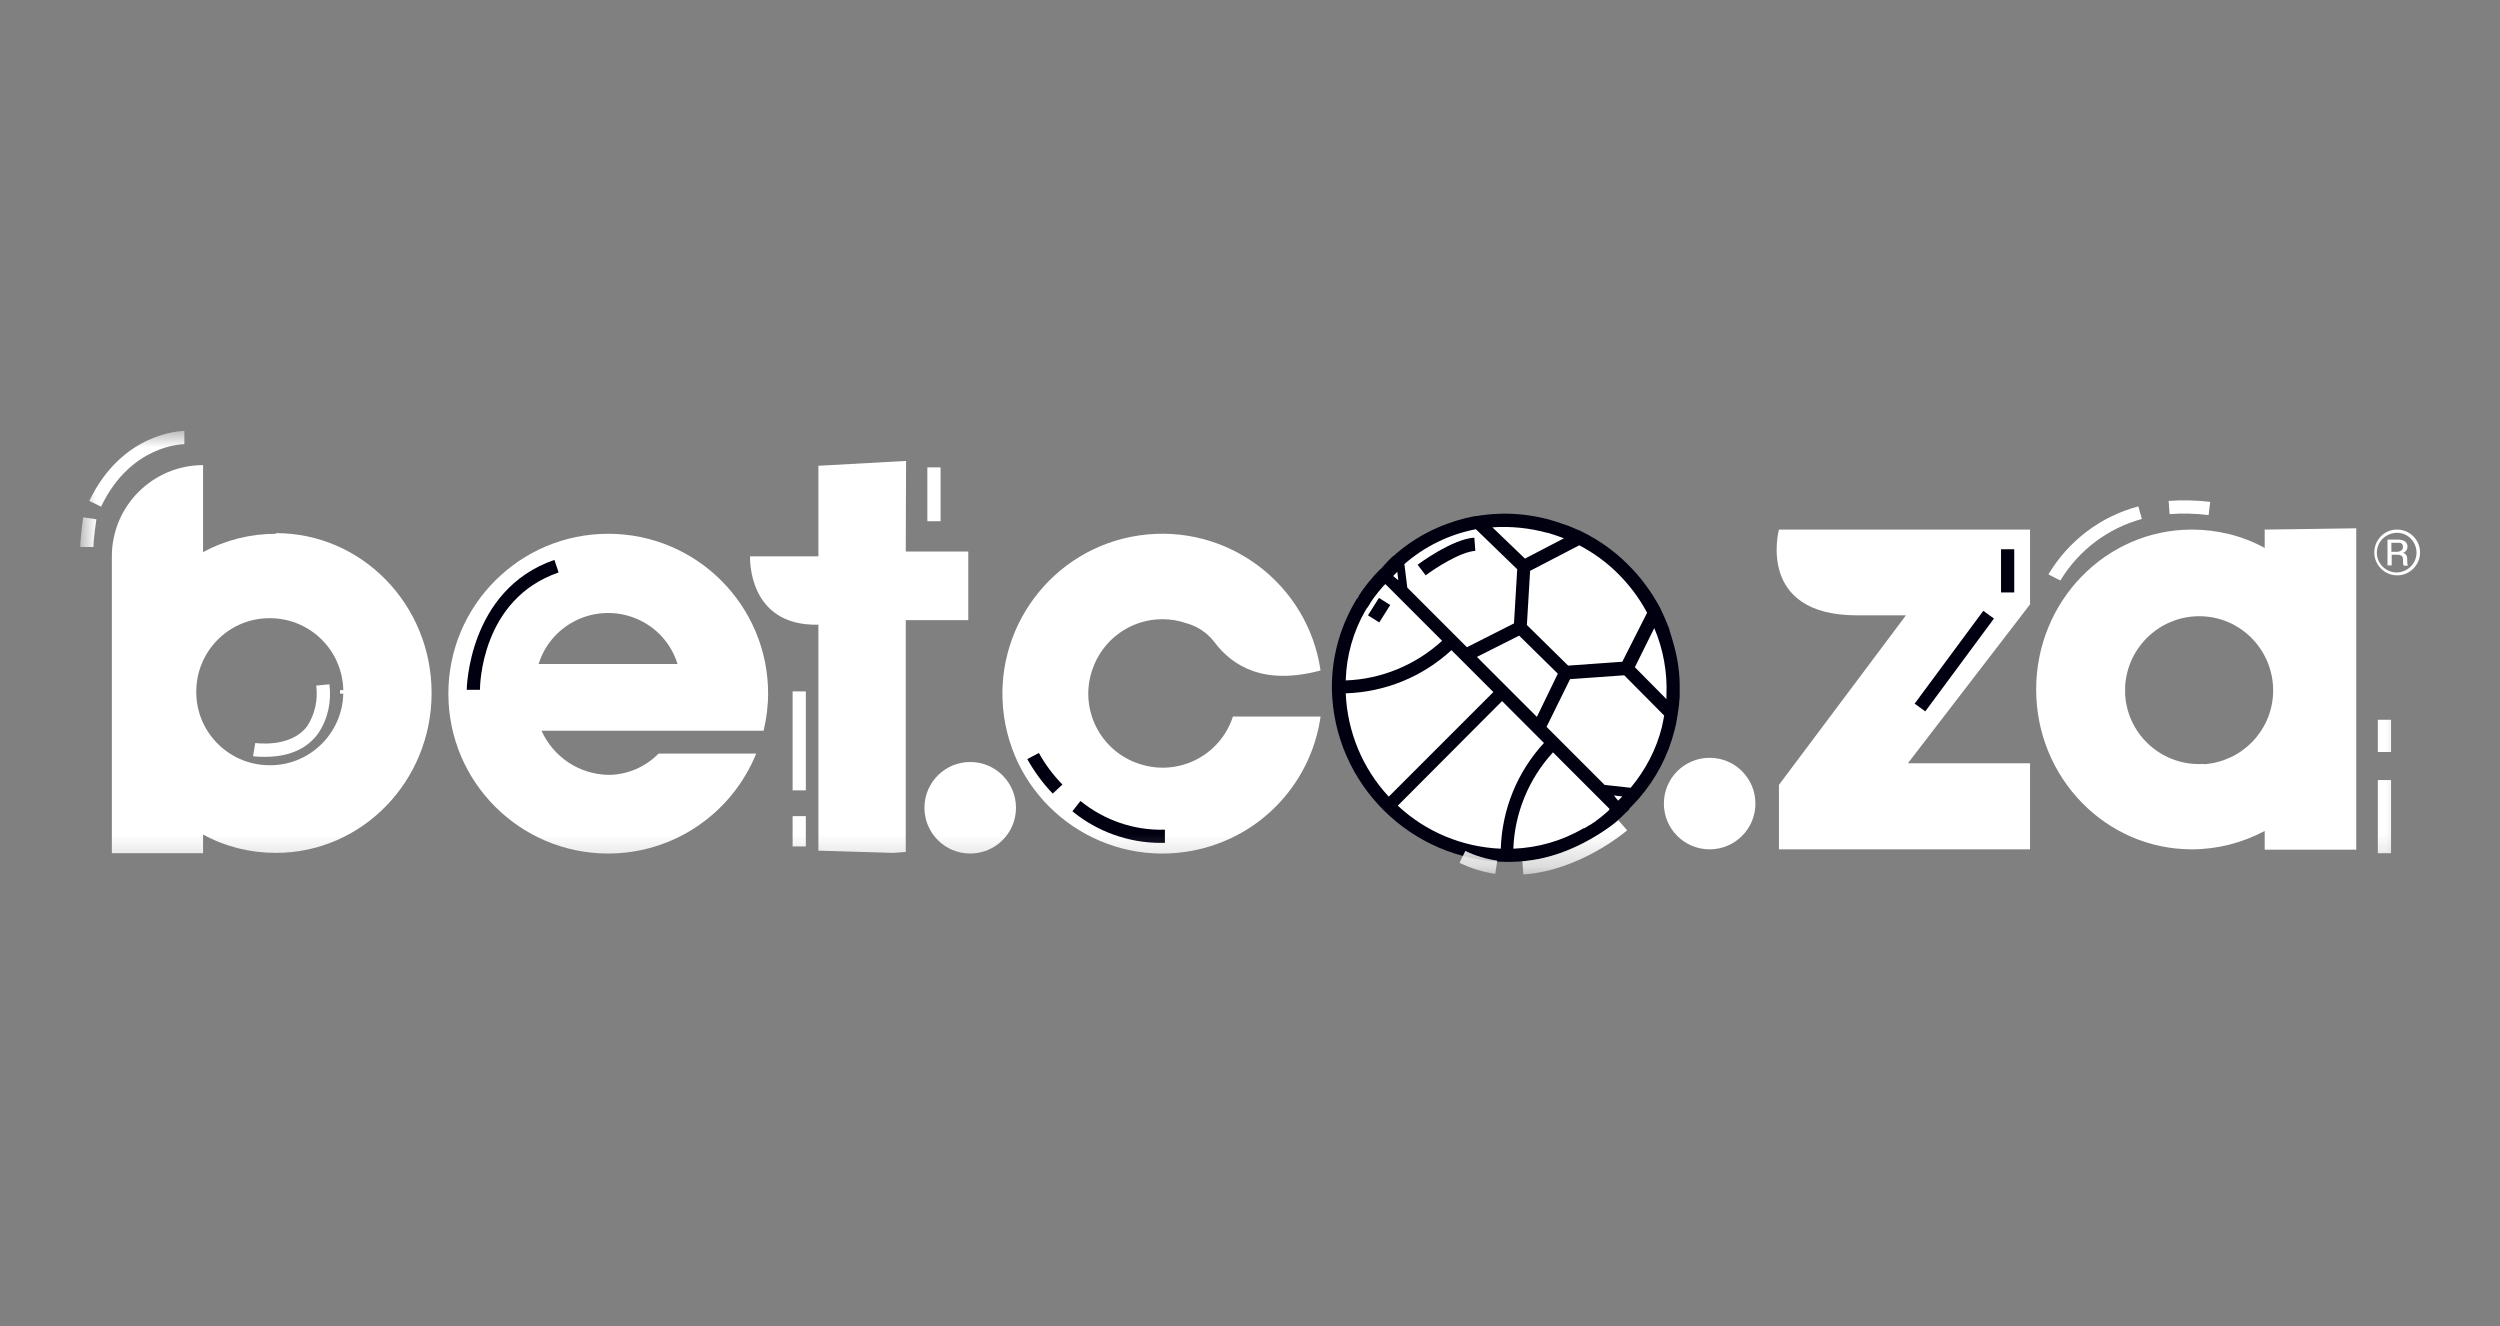 <?xml version="1.0" encoding="UTF-8"?>
<svg xmlns="http://www.w3.org/2000/svg" xmlns:xlink="http://www.w3.org/1999/xlink" id="bet-co-za" viewBox="0 0 77.56 41.15">
  <rect x="0" y="0" width="77.56" height="41.15" fill="#808080" stroke="none"/>
  <defs>
    <style>
      .cls-1 {
        mask: url(#mask-9);
      }

      .cls-1, .cls-2, .cls-3, .cls-4, .cls-5, .cls-6, .cls-7, .cls-8, .cls-9, .cls-10, .cls-11, .cls-12, .cls-13, .cls-14, .cls-15, .cls-16, .cls-17, .cls-18, .cls-19, .cls-20, .cls-21, .cls-22, .cls-23, .cls-24, .cls-25 {
        fill: none;
      }

      .cls-2 {
        mask: url(#mask-8);
      }

      .cls-3 {
        mask: url(#mask-2);
      }

      .cls-4 {
        mask: url(#mask-3);
      }

      .cls-5 {
        mask: url(#mask-6);
      }

      .cls-6 {
        mask: url(#mask-7);
      }

      .cls-7 {
        mask: url(#mask-4);
      }

      .cls-8 {
        mask: url(#mask-5);
      }

      .cls-9 {
        mask: url(#mask-1);
      }

      .cls-10 {
        mask: url(#mask-10);
      }

      .cls-11 {
        mask: url(#mask-16);
      }

      .cls-12 {
        mask: url(#mask-11);
      }

      .cls-13 {
        mask: url(#mask-24);
      }

      .cls-14 {
        mask: url(#mask-23);
      }

      .cls-15 {
        mask: url(#mask-22);
      }

      .cls-16 {
        mask: url(#mask-21);
      }

      .cls-17 {
        mask: url(#mask-20);
      }

      .cls-18 {
        mask: url(#mask-12);
      }

      .cls-19 {
        mask: url(#mask-19);
      }

      .cls-20 {
        mask: url(#mask-13);
      }

      .cls-21 {
        mask: url(#mask-14);
      }

      .cls-22 {
        mask: url(#mask-18);
      }

      .cls-23 {
        mask: url(#mask-17);
      }

      .cls-24 {
        mask: url(#mask-15);
      }

      .cls-25 {
        mask: url(#mask);
      }

      .cls-26 {
        fill: #fff;
      }

      .cls-26, .cls-27, .cls-28 {
        fill-rule: evenodd;
      }

      .cls-27 {
        fill: #001;
      }
    </style>
    <mask id="mask" x="2.49" y="13.38" width="72.57" height="13.75" maskUnits="userSpaceOnUse">
      <g id="a">
        <path class="cls-26" d="m2.49,27.13h72.57v-13.75H2.49v13.75Z"></path>
      </g>
    </mask>
    <mask id="mask-1" x="2.49" y="13.38" width="72.57" height="13.75" maskUnits="userSpaceOnUse">
      <g id="a-2" data-name="a">
        <path class="cls-26" d="m2.49,27.13h72.57v-13.75H2.49v13.75Z"></path>
      </g>
    </mask>
    <mask id="mask-2" x="2.49" y="13.38" width="72.57" height="13.75" maskUnits="userSpaceOnUse">
      <g id="a-3" data-name="a">
        <path class="cls-26" d="m2.49,27.13h72.57v-13.75H2.49v13.75Z"></path>
      </g>
    </mask>
    <mask id="mask-3" x="2.49" y="13.38" width="72.57" height="13.75" maskUnits="userSpaceOnUse">
      <g id="a-4" data-name="a">
        <path class="cls-26" d="m2.49,27.13h72.57v-13.75H2.49v13.75Z"></path>
      </g>
    </mask>
    <mask id="mask-4" x="2.49" y="13.38" width="72.57" height="13.75" maskUnits="userSpaceOnUse">
      <g id="a-5" data-name="a">
        <path class="cls-26" d="m2.49,27.13h72.57v-13.75H2.49v13.75Z"></path>
      </g>
    </mask>
    <mask id="mask-5" x="2.49" y="13.38" width="72.57" height="13.75" maskUnits="userSpaceOnUse">
      <g id="a-6" data-name="a">
        <path class="cls-26" d="m2.49,27.13h72.57v-13.75H2.49v13.75Z"></path>
      </g>
    </mask>
    <mask id="mask-6" x="2.49" y="13.38" width="72.57" height="13.75" maskUnits="userSpaceOnUse">
      <g id="a-7" data-name="a">
        <path class="cls-26" d="m2.49,27.13h72.57v-13.75H2.49v13.75Z"></path>
      </g>
    </mask>
    <mask id="mask-7" x="2.49" y="13.38" width="72.57" height="13.75" maskUnits="userSpaceOnUse">
      <g id="a-8" data-name="a">
        <path class="cls-26" d="m2.49,27.13h72.57v-13.75H2.49v13.75Z"></path>
      </g>
    </mask>
    <mask id="mask-8" x="2.49" y="13.38" width="72.57" height="13.75" maskUnits="userSpaceOnUse">
      <g id="a-9" data-name="a">
        <path class="cls-26" d="m2.49,27.13h72.57v-13.75H2.49v13.75Z"></path>
      </g>
    </mask>
    <mask id="mask-9" x="2.49" y="13.38" width="72.57" height="13.75" maskUnits="userSpaceOnUse">
      <g id="a-10" data-name="a">
        <path class="cls-26" d="m2.49,27.13h72.57v-13.75H2.49v13.75Z"></path>
      </g>
    </mask>
    <mask id="mask-10" x="2.49" y="13.38" width="72.57" height="13.75" maskUnits="userSpaceOnUse">
      <g id="a-11" data-name="a">
        <path class="cls-26" d="m2.49,27.13h72.57v-13.75H2.49v13.75Z"></path>
      </g>
    </mask>
    <mask id="mask-11" x="2.49" y="13.38" width="72.57" height="13.75" maskUnits="userSpaceOnUse">
      <g id="a-12" data-name="a">
        <path class="cls-26" d="m2.49,27.13h72.57v-13.75H2.49v13.75Z"></path>
      </g>
    </mask>
    <mask id="mask-12" x="2.49" y="13.38" width="72.57" height="13.75" maskUnits="userSpaceOnUse">
      <g id="a-13" data-name="a">
        <path class="cls-26" d="m2.49,27.13h72.57v-13.75H2.49v13.75Z"></path>
      </g>
    </mask>
    <mask id="mask-13" x="2.49" y="13.38" width="72.57" height="13.75" maskUnits="userSpaceOnUse">
      <g id="a-14" data-name="a">
        <path class="cls-26" d="m2.49,27.13h72.57v-13.75H2.49v13.75Z"></path>
      </g>
    </mask>
    <mask id="mask-14" x="2.49" y="13.38" width="72.57" height="13.75" maskUnits="userSpaceOnUse">
      <g id="a-15" data-name="a">
        <path class="cls-26" d="m2.49,27.13h72.57v-13.75H2.49v13.75Z"></path>
      </g>
    </mask>
    <mask id="mask-15" x="2.49" y="13.38" width="72.57" height="13.75" maskUnits="userSpaceOnUse">
      <g id="a-16" data-name="a">
        <path class="cls-26" d="m2.49,27.13h72.57v-13.75H2.49v13.75Z"></path>
      </g>
    </mask>
    <mask id="mask-16" x="2.49" y="13.38" width="72.57" height="13.75" maskUnits="userSpaceOnUse">
      <g id="a-17" data-name="a">
        <path class="cls-26" d="m2.49,27.13h72.57v-13.75H2.49v13.75Z"></path>
      </g>
    </mask>
    <mask id="mask-17" x="2.49" y="13.38" width="72.57" height="13.75" maskUnits="userSpaceOnUse">
      <g id="a-18" data-name="a">
        <path class="cls-26" d="m2.49,27.13h72.57v-13.75H2.49v13.75Z"></path>
      </g>
    </mask>
    <mask id="mask-18" x="2.49" y="13.38" width="72.57" height="13.75" maskUnits="userSpaceOnUse">
      <g id="a-19" data-name="a">
        <path class="cls-26" d="m2.49,27.13h72.57v-13.75H2.49v13.75Z"></path>
      </g>
    </mask>
    <mask id="mask-19" x="2.49" y="13.38" width="72.57" height="13.75" maskUnits="userSpaceOnUse">
      <g id="a-20" data-name="a">
        <path class="cls-26" d="m2.49,27.13h72.57v-13.75H2.49v13.75Z"></path>
      </g>
    </mask>
    <mask id="mask-20" x="2.49" y="13.38" width="72.58" height="13.75" maskUnits="userSpaceOnUse">
      <g id="a-21" data-name="a">
        <path class="cls-26" d="m2.49,27.13h72.57v-13.75H2.49v13.75Z"></path>
      </g>
    </mask>
    <mask id="mask-21" x="2.49" y="13.38" width="72.57" height="13.75" maskUnits="userSpaceOnUse">
      <g id="a-22" data-name="a">
        <path class="cls-26" d="m2.49,27.13h72.57v-13.75H2.49v13.75Z"></path>
      </g>
    </mask>
    <mask id="mask-22" x="2.49" y="13.38" width="72.57" height="13.75" maskUnits="userSpaceOnUse">
      <g id="a-23" data-name="a">
        <path class="cls-26" d="m2.49,27.13h72.57v-13.75H2.49v13.75Z"></path>
      </g>
    </mask>
    <mask id="mask-23" x="2.49" y="13.38" width="72.57" height="13.75" maskUnits="userSpaceOnUse">
      <g id="a-24" data-name="a">
        <path class="cls-26" d="m2.49,27.13h72.57v-13.75H2.49v13.75Z"></path>
      </g>
    </mask>
    <mask id="mask-24" x="2.49" y="13.38" width="72.57" height="13.75" maskUnits="userSpaceOnUse">
      <g id="a-25" data-name="a">
        <path class="cls-26" d="m2.49,27.13h72.57v-13.75H2.49v13.75Z"></path>
      </g>
    </mask>
  </defs>
  <path class="cls-26" d="m43.1,17.72c1.96-1.96,5.2-1.91,7.23.12,2.03,2.03,2.08,5.26.12,7.23-1.96,1.96-5.2,1.91-7.23-.12-2.03-2.03-2.08-5.26-.12-7.23"></path>
  <path class="cls-27" d="m49.92,25.13l-.05.05-.13.11-.06.05-.13.1-.05.04-.15.1-.04.02c-.06.04-.11.07-.17.1h-.02c-.66.39-1.41.6-2.17.63.04-1.11.48-2.17,1.23-2.99l1.76,1.76-.03.03Zm-6.56-.13l3.24-3.25,1.3,1.3c-.83.9-1.3,2.06-1.34,3.28-1.19-.05-2.32-.52-3.19-1.33Zm2.46-4.62l1.31-.66,1.2,1.18-.65,1.34-1.85-1.85Zm-2.74,4.33c-.81-.87-1.28-2.01-1.33-3.2,1.22-.04,2.38-.51,3.28-1.34l1.3,1.3-3.24,3.24Zm-.71-5.77v-.02c.05-.06.08-.11.12-.17l.02-.04.1-.15.04-.05s.07-.09.1-.13l.05-.06.11-.13.05-.05.02-.02,1.76,1.76c-.82.75-1.88,1.19-2.99,1.23.02-.76.23-1.51.61-2.17h.01Zm3.43-2.51l1.27,1.23-.1,1.68-1.46.74-1.85-1.85-.09-.73c.63-.55,1.39-.92,2.21-1.08h.01Zm2.22.1c.17.05.34.11.5.17l-1.21.63-1.01-.97c.57-.04,1.15.02,1.7.17h.01Zm.98.39c.44.23.85.53,1.2.88.36.36.66.76.9,1.21l-.77,1.52-1.68.12-1.28-1.26.1-1.68,1.52-.79Zm2.32,2.56c.28.66.41,1.37.38,2.08h0v.13l-.98-.99.6-1.21Zm.31,2.72c-.02.12-.05.24-.07.35-.17.69-.51,1.34-.97,1.89l-.81-.09-1.8-1.8.73-1.48,1.68-.12,1.25,1.26Zm-1.09,2.91h-.01c.1-.11.21-.22.3-.32h0c.54-.62.92-1.34,1.12-2.13.04-.15.07-.3.09-.45,0-.01,0-.03.01-.04,0-.05.01-.1.02-.15,0-.05.01-.1.02-.14,0-.08.01-.16.02-.24v-.45c-.01-.45-.09-.89-.22-1.32h0c-.03-.12-.07-.22-.1-.33v-.02c-.08-.21-.17-.42-.27-.62,0,0,0-.01,0-.01-.27-.51-.61-.98-1.03-1.39-.41-.41-.88-.74-1.4-1-.05-.03-.1-.05-.16-.07l-.16-.07c-.09-.04-.18-.07-.27-.1l-.06-.02c-.84-.3-1.75-.38-2.63-.23h-.04c-.95.18-1.83.6-2.54,1.24h-.01c-.14.13-.26.26-.38.4l-.03.02c-.06.06-.12.13-.18.19l-.04.05s-.09.1-.13.15l-.04.05-.12.16-.03.04c-.04.06-.08.12-.12.18v.02c-.06.07-.1.13-.14.21-.45.79-.69,1.68-.69,2.59v.07c.06,2.95,2.46,5.32,5.41,5.36h.03c.91,0,1.8-.23,2.59-.69.07-.04.14-.08.21-.12h.02s.18-.14.18-.14l.04-.03.16-.12.05-.04c.05-.04.1-.08.15-.13l.05-.04c.07-.06.13-.12.19-.18.06-.06.11-.1.16-.15h0Z"></path>
  <path class="cls-26" d="m74.19,16.84v.28h.17s.19,0,.19-.15-.13-.13-.18-.13h-.19Zm.21-.1c.1,0,.29.03.29.22,0,.09-.06.17-.14.19.08.02.14.1.13.19,0,.07,0,.14.02.21h-.13c-.02-.06-.02-.12-.02-.19,0-.08-.02-.15-.19-.15h-.16v.33h-.13v-.8h.34Zm-.03-.21c-.34,0-.62.26-.63.6s.26.62.6.63c.34,0,.62-.26.63-.6,0,0,0,0,0-.01,0-.33-.25-.61-.59-.62,0,0,0,0-.01,0Zm0-.1c.39,0,.71.32.71.71,0,.39-.32.71-.71.71-.39,0-.71-.32-.71-.71,0-.39.31-.71.7-.71h.01Z"></path>
  <path class="cls-26" d="m53.04,23.51c-.78,0-1.42.63-1.42,1.42,0,.78.63,1.42,1.42,1.42.78,0,1.42-.63,1.42-1.42h0c0-.78-.63-1.42-1.42-1.42"></path>
  <path class="cls-26" d="m57.61,19.09h1.52l-3.94,5.26v2h7.79v-2.67h-3.79l3.79-4.93v-2.32h-7.79s-.72,2.66,2.42,2.66"></path>
  <path class="cls-26" d="m68.37,23.7c-1.27.08-2.36-.88-2.44-2.15,0-.05,0-.1,0-.14v-.11c.07-1.27,1.15-2.24,2.41-2.18,1.27.06,2.24,1.15,2.18,2.41-.06,1.17-.98,2.1-2.15,2.18h0Zm1.89-7.29v.59c-.69-.38-1.47-.57-2.26-.57-2.67,0-4.83,2.22-4.83,4.96s2.16,4.96,4.83,4.96c.79,0,1.56-.2,2.26-.57v.58h2.84v-9.97l-2.83.04h0Z"></path>
  <path class="cls-27" d="m44.23,17.85l-.25-.33s1.07-.8,1.76-.84l.03.41c-.47.03-1.28.56-1.54.76"></path>
  <path class="cls-26" d="m50.08,24.68l.25.03-.13.13-.13-.16Z"></path>
  <path class="cls-26" d="m43.38,17.99l-.03-.25-.13.13.16.13Z"></path>
  <path class="cls-27" d="m59.4,21.83l2.13-2.88.33.24-2.13,2.88-.33-.24Z"></path>
  <g class="cls-25">
    <path class="cls-27" d="m62.08,18.38h.41v-1.34h-.41v1.34Z"></path>
  </g>
  <g class="cls-9">
    <path class="cls-27" d="m42.44,19.09l.34-.54.35.22-.34.54-.35-.22Z"></path>
  </g>
  <g class="cls-3">
    <path class="cls-26" d="m30.1,23.64c-.78,0-1.42.63-1.42,1.42,0,.78.63,1.42,1.42,1.42.78,0,1.42-.63,1.42-1.42h0c0-.78-.63-1.42-1.42-1.42"></path>
  </g>
  <g class="cls-4">
    <path class="cls-26" d="m25.39,19.39v7l2.33.07.38-.03v-7.19h1.94v-2.13h-1.94s.01-2.81.01-2.81l-2.72.15v2.81h-2.12s-.1,2.18,2.13,2.12"></path>
  </g>
  <g class="cls-7">
    <path class="cls-26" d="m16.71,20.6c.37-1.19,1.64-1.85,2.83-1.48.71.22,1.26.77,1.48,1.48h-4.31Zm7.12.92c0-2.74-2.22-4.96-4.96-4.96-2.74,0-4.96,2.22-4.96,4.96,0,2.74,2.22,4.96,4.96,4.96,2.02,0,3.83-1.23,4.59-3.1h-3.03c-.41.42-.98.66-1.56.66-.9-.02-1.7-.55-2.07-1.37h6.89c.09-.38.14-.77.14-1.16Z"></path>
  </g>
  <g class="cls-8">
    <path class="cls-26" d="m10.65,21.52c-.03,1.26-1.08,2.26-2.34,2.22-1.26-.03-2.26-1.08-2.22-2.34.03-1.26,1.08-2.26,2.34-2.22,1.22.03,2.19,1.01,2.22,2.22v.11h0Zm-2.09-4.96c-.79,0-1.56.19-2.26.57v-2.7c-1.56,0-2.83,1.27-2.83,2.83v9.21h2.83v-.58c.69.38,1.47.57,2.26.57,2.67,0,4.83-2.22,4.83-4.96s-2.16-4.96-4.83-4.96Z"></path>
  </g>
  <g class="cls-5">
    <path class="cls-26" d="m40.97,20.81c-.39-2.71-2.91-4.59-5.62-4.2-2.71.39-4.59,2.91-4.2,5.62.39,2.71,2.91,4.59,5.62,4.2,2.18-.31,3.89-2.02,4.2-4.2h-2.72c-.39,1.21-1.69,1.87-2.9,1.47-1.21-.39-1.87-1.69-1.47-2.9.31-.95,1.19-1.59,2.18-1.59.25,0,.5.04.73.12.34.09.65.29.87.57.6.81,1.6,1.36,3.31.9"></path>
  </g>
  <g class="cls-6">
    <path class="cls-27" d="m14.89,21.4h-.41s.03-3.1,2.72-4.03l.13.39c-2.41.83-2.44,3.52-2.44,3.64"></path>
  </g>
  <g class="cls-2">
    <path class="cls-27" d="m36.01,26.15c-1,0-1.97-.35-2.74-.98l.25-.32c.74.6,1.67.92,2.62.89v.41s-.14,0-.14,0Z"></path>
  </g>
  <g class="cls-1">
    <path class="cls-27" d="m32.66,24.62c-.31-.32-.57-.68-.79-1.07l.36-.19c.2.36.44.68.73.98l-.3.28Z"></path>
  </g>
  <g>
    <g class="cls-10">
      <path class="cls-26" d="m65.81,21.4h-.21v-.11h.21s0,.08,0,.11"></path>
    </g>
    <g class="cls-12">
      <path class="cls-26" d="m68.52,15.98c-.4-.05-.81-.06-1.21-.03l-.03-.41c.43-.03.86-.02,1.29.03l-.05.41Z"></path>
    </g>
    <g class="cls-18">
      <path class="cls-26" d="m63.92,18.01l-.37-.19c.62-1.04,1.62-1.8,2.79-2.11l.11.39c-1.06.29-1.96.97-2.53,1.91"></path>
    </g>
    <g class="cls-20">
      <path class="cls-26" d="m73.77,26.47h.41v-2.27h-.41v2.27Z"></path>
    </g>
    <g class="cls-21">
      <path class="cls-26" d="m73.77,23.33h.41v-1h-.41v1Z"></path>
    </g>
    <g class="cls-24">
      <path class="cls-26" d="m46.4,27.11c-.39-.05-.76-.17-1.12-.34l.18-.37c.31.15.65.25.99.3l-.06.41Z"></path>
    </g>
    <g class="cls-11">
      <path class="cls-26" d="m47.26,27.13l-.03-.41c1.63-.12,2.96-1.26,2.98-1.27l.27.31c-.06.05-1.45,1.24-3.21,1.37"></path>
    </g>
  </g>
  <g class="cls-23">
    <path class="cls-28" d="m10.65,21.4v.11s0-.08,0-.11"></path>
  </g>
  <g class="cls-22">
    <path class="cls-26" d="m10.76,21.52h-.21v-.11h.21s0,.1,0,.1h0Z"></path>
  </g>
  <g class="cls-19">
    <path class="cls-26" d="m3.14,15.72l-.37-.18c1.03-2.14,2.87-2.17,2.95-2.17v.41c-.07,0-1.67.03-2.58,1.93"></path>
  </g>
  <g class="cls-17">
    <path class="cls-26" d="m2.9,16.97h-.41c0-.28.09-.89.09-.92l.41.06s-.09.61-.09.86"></path>
  </g>
  <g class="cls-16">
    <path class="cls-26" d="m8.22,23.48c-.12,0-.25,0-.37-.02l.07-.41s1.09.17,1.61-.52c.24-.37.34-.82.28-1.26l.41-.04c.07.54-.05,1.09-.36,1.54-.46.62-1.19.71-1.63.71"></path>
  </g>
  <g class="cls-15">
    <path class="cls-26" d="m24.59,26.26h.41v-.94h-.41v.94Z"></path>
  </g>
  <g class="cls-14">
    <path class="cls-26" d="m24.59,24.52h.41v-3.07h-.41v3.07Z"></path>
  </g>
  <g class="cls-13">
    <path class="cls-26" d="m28.77,16.17h.41v-1.67h-.41v1.67Z"></path>
  </g>
</svg>
